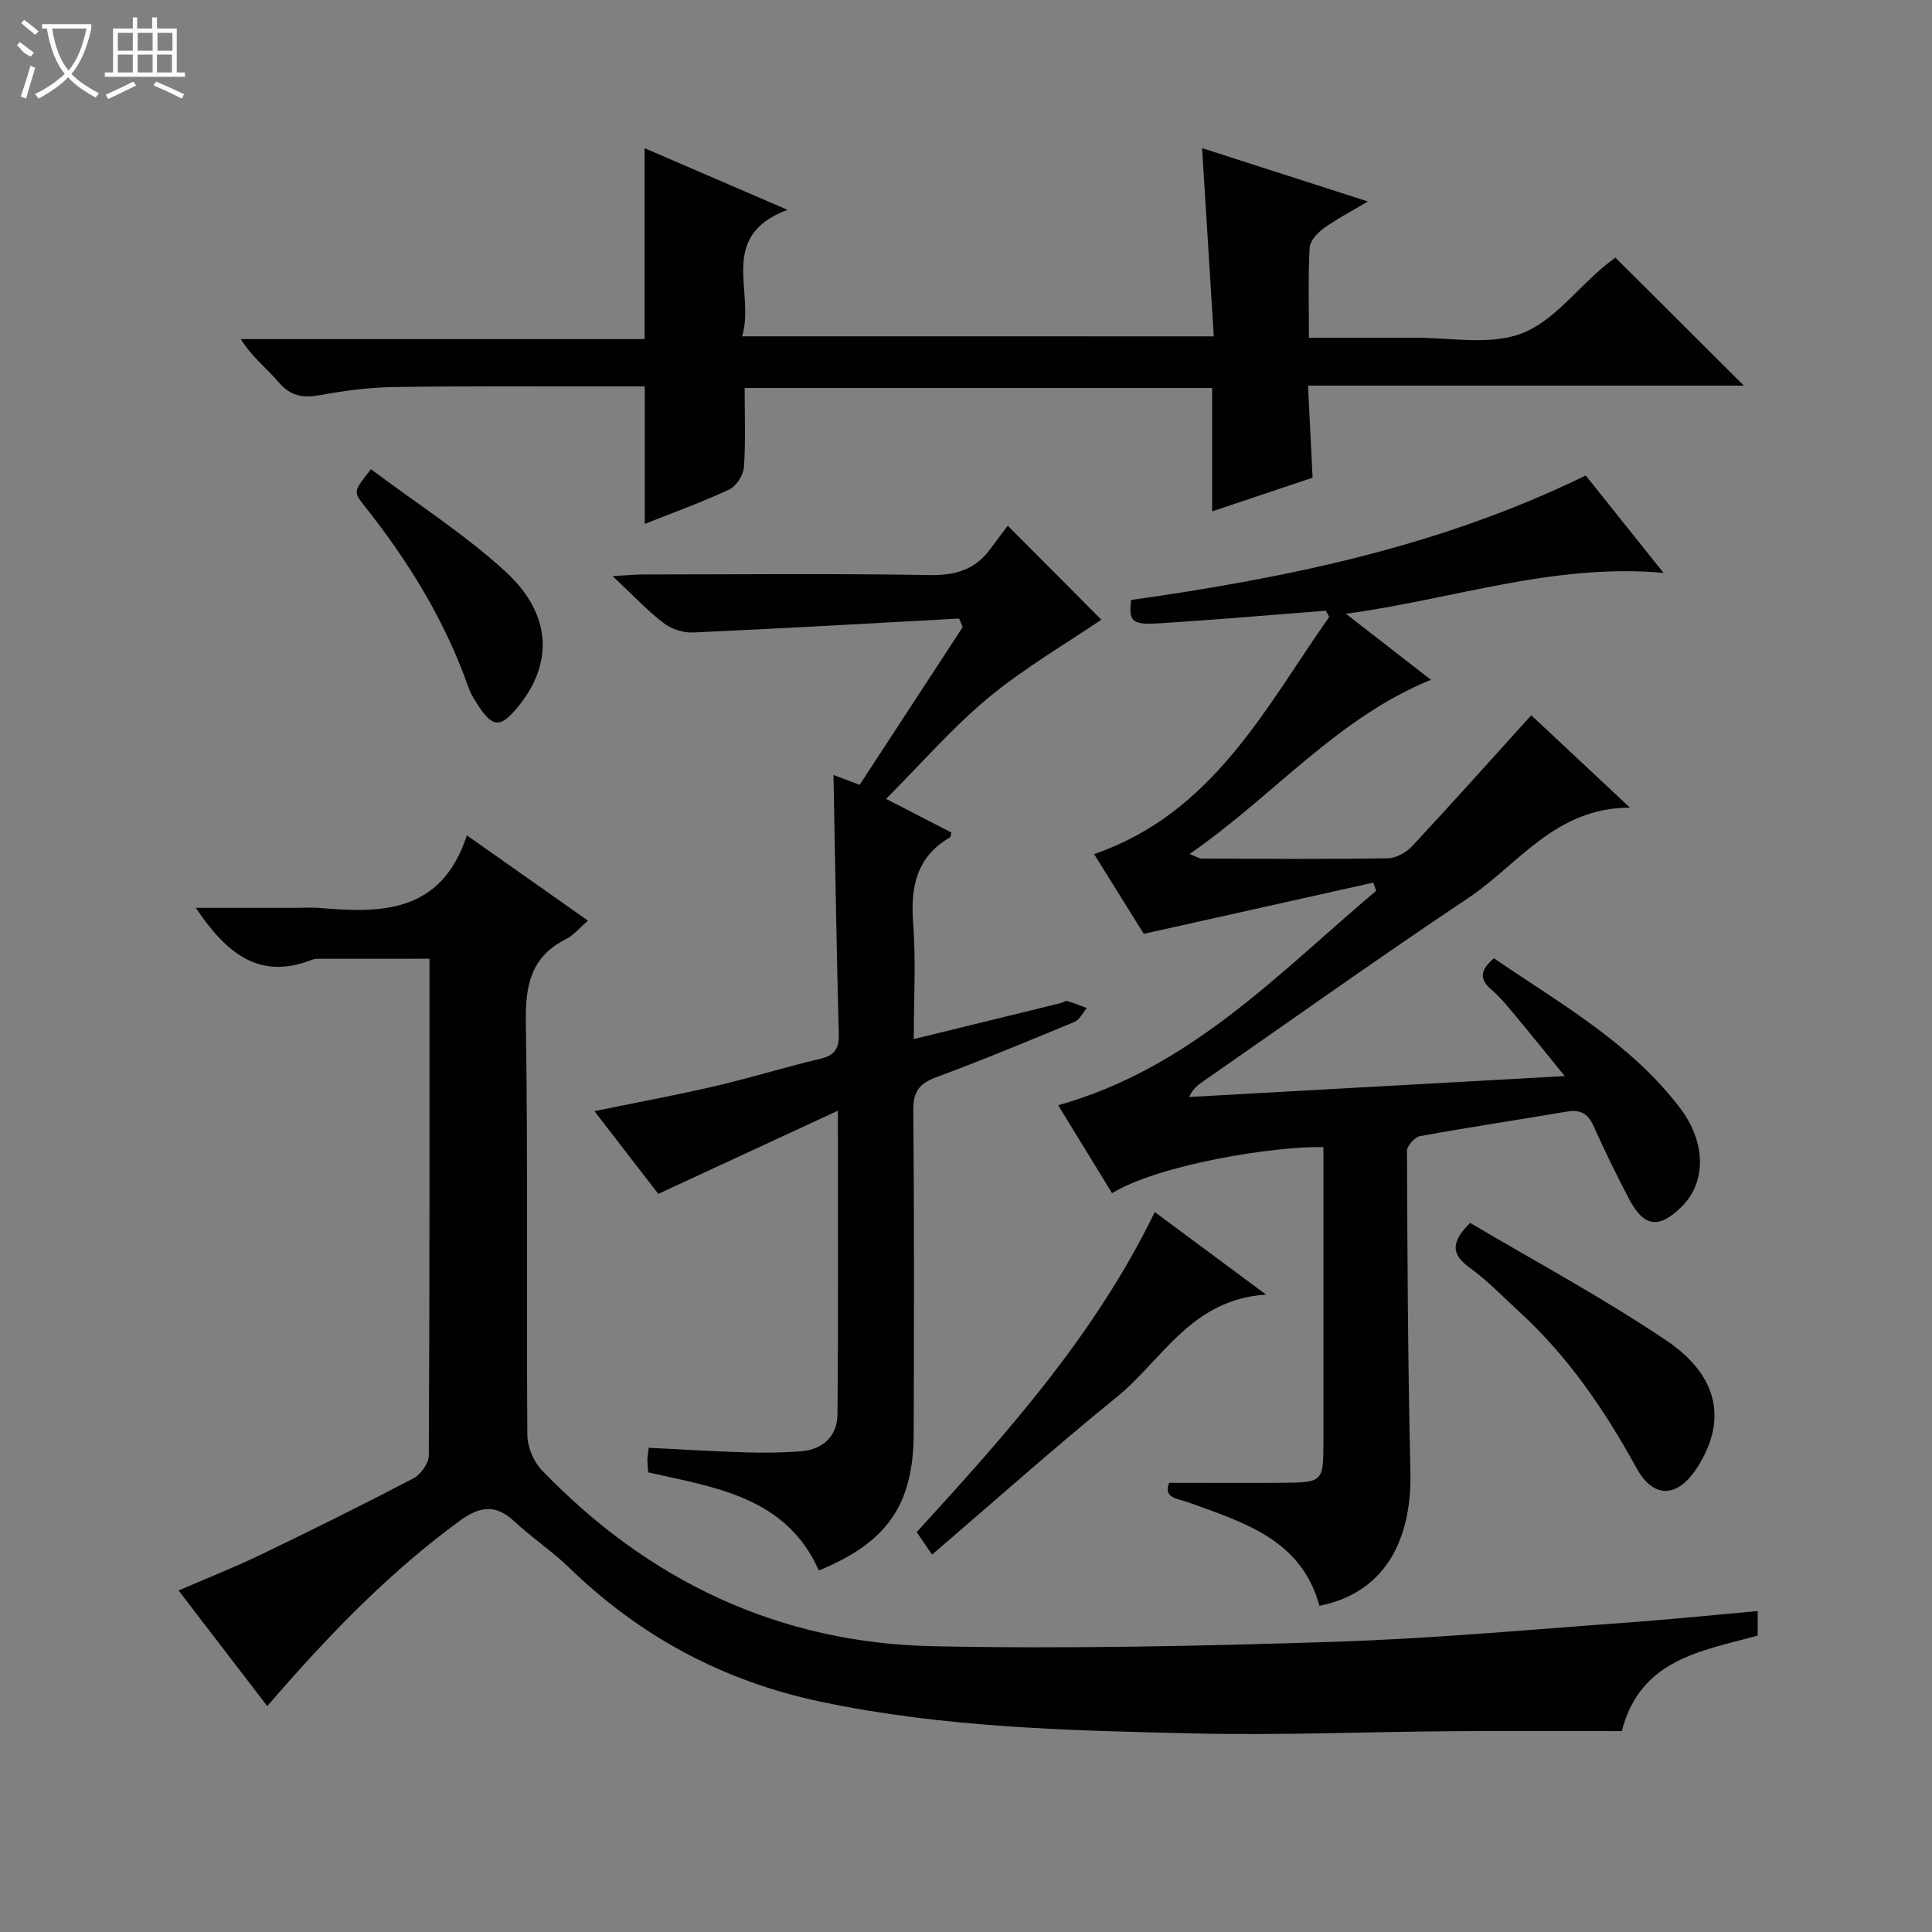 <svg enable-background="new 0 0 400 400" viewBox="0 0 400 400" xmlns="http://www.w3.org/2000/svg"><rect x="0" y="0" width="400" height="400" fill="#808080" stroke="none"/><g fill="#010102"><path d="m363.91 333.55v5.08c-11.52 3.19-24.28 4.8-28.14 19.78-11.92 0-23.74-.07-35.56.02-17.64.13-35.3.87-52.92.46-25.89-.59-51.79-1.18-77.33-6.56-20.15-4.24-37.35-13.46-52.07-27.71-3.57-3.46-7.79-6.26-11.43-9.66-3.96-3.7-7.32-3.01-11.41 0-13.79 10.12-25.65 22.2-36.87 35-.87.99-1.73 1.99-2.85 3.27-6.09-7.94-12.04-15.71-18.36-23.94 5.9-2.55 11.55-4.78 17-7.4 10.63-5.12 21.2-10.36 31.65-15.83 1.51-.79 3.15-3.11 3.16-4.73.18-34.15.14-68.3.14-102.83-7.88 0-15.61 0-23.34.01-.33 0-.67.08-.98.2-11.21 4.4-17.92-1.68-24.07-10.75h20.62c1.67 0 3.34-.12 5 .02 12.9 1.12 25.25 1.07 30.51-15.03 8.92 6.29 16.83 11.85 25.07 17.66-1.78 1.53-2.98 3.04-4.54 3.82-7.26 3.64-8.44 9.54-8.32 17.19.45 28.48.11 56.97.31 85.46.02 2.46 1.26 5.49 2.96 7.27 22.09 22.97 49.11 35.82 81 36.48 27.73.57 55.52-.02 83.25-.92 20.59-.67 41.14-2.59 61.7-4.06 8.45-.63 16.85-1.5 25.82-2.3z"/><path d="m274.5 126.44c-10.57.82-21.14 1.73-31.72 2.43-7.62.51-9.33.82-8.59-4.65 32.2-4.57 63.95-11.02 94.11-25.78 4.97 6.22 10.41 13.03 16.12 20.17-22.78-2.06-43.66 5.5-65.77 8.46 5.76 4.47 11.52 8.95 17.6 13.67-19.61 8.02-32.69 24.17-49.96 36.07 1.46.57 1.99.95 2.53.95 12.83.04 25.66.14 38.48-.06 1.71-.03 3.82-1.18 5.03-2.47 8.26-8.86 16.33-17.9 24.7-27.15 6.27 5.87 12.89 12.07 20.43 19.13-15.49.02-23.09 11.78-33.48 18.72-18.54 12.37-36.69 25.32-55 38.04-1.03.72-2.02 1.48-2.79 3.15 25.46-1.42 50.92-2.83 77.77-4.33-3.76-4.62-6.9-8.53-10.11-12.38-1.6-1.91-3.17-3.91-5.05-5.51-2.56-2.17-2.39-4.02.5-6.5 13.55 9.29 28.19 17.42 38.48 30.93 5.6 7.36 5.41 15.54.39 20.5-4.68 4.62-7.79 4.27-10.85-1.52-2.64-4.99-5.09-10.08-7.42-15.23-1.15-2.54-2.72-3.41-5.46-2.94-10.14 1.72-20.32 3.24-30.43 5.08-1.09.2-2.71 2-2.71 3.05.09 22.13.19 44.27.71 66.4.3 12.53-4.1 24.85-18.84 27.8-3.73-13.76-15.69-17.25-27.12-21.42-2.17-.79-5.31-.84-3.98-4.05 8.06 0 15.83.05 23.59-.01 8.17-.06 8.34-.28 8.34-8.17 0-18.66 0-37.32 0-55.98 0-1.79 0-3.58 0-5.35-10.19-.22-33.92 3.58-43.76 9.54-3.68-6-7.36-12.01-11.16-18.2 27.41-7.67 45.68-27.41 65.85-44.4-.21-.56-.41-1.13-.62-1.69-15.51 3.46-31.02 6.92-47.5 10.6-2.96-4.74-6.6-10.59-10.29-16.5 24.62-8.51 35.32-30.1 48.68-49.12-.23-.44-.46-.86-.7-1.28z"/><path d="m251.3 69.64c-.81-13.03-1.59-25.7-2.42-38.97 10.91 3.51 22.02 7.09 34.32 11.04-3.6 2.15-6.57 3.69-9.24 5.63-1.28.93-2.75 2.6-2.82 4-.32 5.96-.14 11.94-.14 18.59 7.41 0 14.51.04 21.61-.01 7.48-.05 15.62 1.61 22.25-.81 6.45-2.36 11.34-8.96 16.93-13.69 1-.85 2.07-1.63 2.66-2.09 8.97 8.93 17.75 17.69 26.6 26.51-29.54 0-59.53 0-90.24 0 .33 6.52.62 12.42.95 19.06-6.43 2.16-13.27 4.45-20.8 6.98 0-8.81 0-17.02 0-25.55-32.43 0-64.3 0-96.79 0 0 5.55.24 11.01-.15 16.43-.12 1.65-1.62 3.92-3.09 4.61-5.66 2.64-11.56 4.76-17.44 7.1 0-9.69 0-18.77 0-28.47-3.43 0-7.04 0-10.65 0-13.83.02-27.65-.09-41.48.14-4.96.08-9.95.72-14.83 1.63-3.59.67-6.28.38-8.82-2.61-2.45-2.89-5.55-5.24-7.85-8.95h83.6c0-13.32 0-26.03 0-39.53 9.51 4.1 18.96 8.18 29.58 12.76-14.7 5.55-6.58 17.06-9.4 26.19 32.82.01 64.57.01 97.66.01z"/><path d="m198.59 128.06c-18.39 1-36.79 2.07-55.19 2.89-2.02.09-4.48-.76-6.09-2.01-3.38-2.61-6.34-5.78-10.47-9.66 3.07-.17 4.63-.33 6.19-.34 19.82-.02 39.65-.21 59.47.12 5.29.09 9.36-1.09 12.48-5.33 1.27-1.73 2.57-3.43 3.67-4.89 7.19 7.23 13.51 13.58 19.37 19.46-7.51 5.11-15.98 10.01-23.41 16.18-7.49 6.22-13.94 13.69-21.16 20.92 4.79 2.47 9.16 4.72 13.53 6.97-.12.41-.11.9-.31 1.01-6.94 4.05-8.18 10.24-7.61 17.74.59 7.76.13 15.6.13 24.01 10.49-2.57 20.44-5 30.38-7.44.48-.12 1.01-.55 1.4-.44 1.37.39 2.7.96 4.04 1.46-.83.97-1.47 2.41-2.52 2.85-9.5 3.95-19.01 7.89-28.65 11.47-3.48 1.29-4.78 2.95-4.75 6.79.2 22.32.15 44.64.08 66.97-.05 14.72-5.49 22.57-19.64 28.36-6.73-15.18-21.32-17.16-35.33-20.31-.07-.97-.16-1.78-.16-2.6 0-.63.13-1.26.27-2.49 6.72.33 13.31.74 19.91.94 3.82.12 7.66.08 11.47-.2 4.62-.34 7.65-3.08 7.7-7.65.19-20.43.08-40.87.08-62.88-12.73 5.9-24.53 11.36-37.18 17.22-3.82-4.95-8.31-10.77-13.22-17.13 8.85-1.82 16.96-3.31 24.99-5.18 7.27-1.69 14.41-3.92 21.67-5.63 3.01-.71 4.01-2.05 3.93-5.13-.46-17.78-.75-35.56-1.1-53.66 1.46.55 3.18 1.19 5.42 2.04 7.07-10.82 14.2-21.73 21.33-32.64-.25-.6-.49-1.2-.72-1.79z"/><path d="m262.12 268.03c-15.6 1.02-21.52 13.63-30.97 21.27-12.91 10.45-25.3 21.53-38.17 32.56-1.42-2.06-2.23-3.25-3.19-4.65 18.61-20.37 36.93-40.8 49.29-66.27 7.5 5.57 14.62 10.86 23.04 17.09z"/><path d="m304.37 253.18c13.42 7.96 27.5 15.5 40.66 24.38 10.91 7.36 12.49 16.65 6.43 26.18-4.02 6.33-9.04 6.75-12.64.2-6.55-11.91-14.05-22.97-24.1-32.19-3.43-3.15-6.68-6.57-10.43-9.28-3.76-2.73-4.04-5.17.08-9.29z"/><path d="m76.81 97.15c9.48 7.11 19.32 13.39 27.8 21.15 9.85 9.01 10.02 19.47 2.16 28.6-3.21 3.73-4.78 3.63-7.6-.59-.82-1.24-1.66-2.52-2.15-3.91-4.89-13.95-12.53-26.31-21.69-37.82-2.21-2.79-2.12-2.87 1.48-7.43z"/></g><path d="m6.4 11.7c-2-.8-1.9-1.6-2.9-2.3l.6-.7c.9.7 1.9 1.4 2.9 2.2zm-2.1 8.3c.7-2.1 1.4-4.2 2-6.4.2.1.6.3 1 .4-.7 2.3-1.3 4.4-1.9 6.4zm3-12.8c-1.1-.9-2.1-1.7-2.9-2.4l.6-.7c1 .8 2 1.5 3 2.4zm1.4-1.3v-.9h10.2v.9c-.9 4.2-2.3 7.3-4.1 9.4 1.3 1.4 3.2 2.7 5.7 4-.2.2-.4.5-.7.9-2.5-1.4-4.4-2.7-5.7-4.2-1.4 1.5-3.5 3-6.1 4.4 0 0 0 0-.1-.1-.3-.4-.5-.7-.7-.8 2.7-1.3 4.7-2.8 6.2-4.2-1.8-2.2-3-5.3-3.7-9.4zm9.2 0h-7.1c.6 3.8 1.7 6.7 3.4 8.7 1.7-2 2.9-4.8 3.7-8.7z" fill="#fbfcfa"/><path d="m31.6 3.6h.9v2.3h4.1v9.1h1.7v.9h-16.6v-.9h1.7v-9.1h4.1v-2.3h.9v2.3h3.1v-2.3zm-4 13.3.6.8c-1.9.9-3.8 1.9-5.8 2.8-.2-.3-.3-.6-.5-.9 2-.9 3.9-1.8 5.7-2.7zm-3.2-10.1v3.7h3.1v-3.7zm0 4.5v3.7h3.1v-3.7zm4.1-4.5v3.7h3.1v-3.7zm0 4.5v3.7h3.1v-3.7zm9.1 9.1c-2.1-1.1-4.1-2-5.8-2.7l.5-.8c2.2.9 4.1 1.8 5.8 2.6l-.4.9zm-1.9-13.6h-3.1v3.7h3.1zm-3.2 4.5v3.7h3.1v-3.7z" fill="#fbfcfa"/></svg>